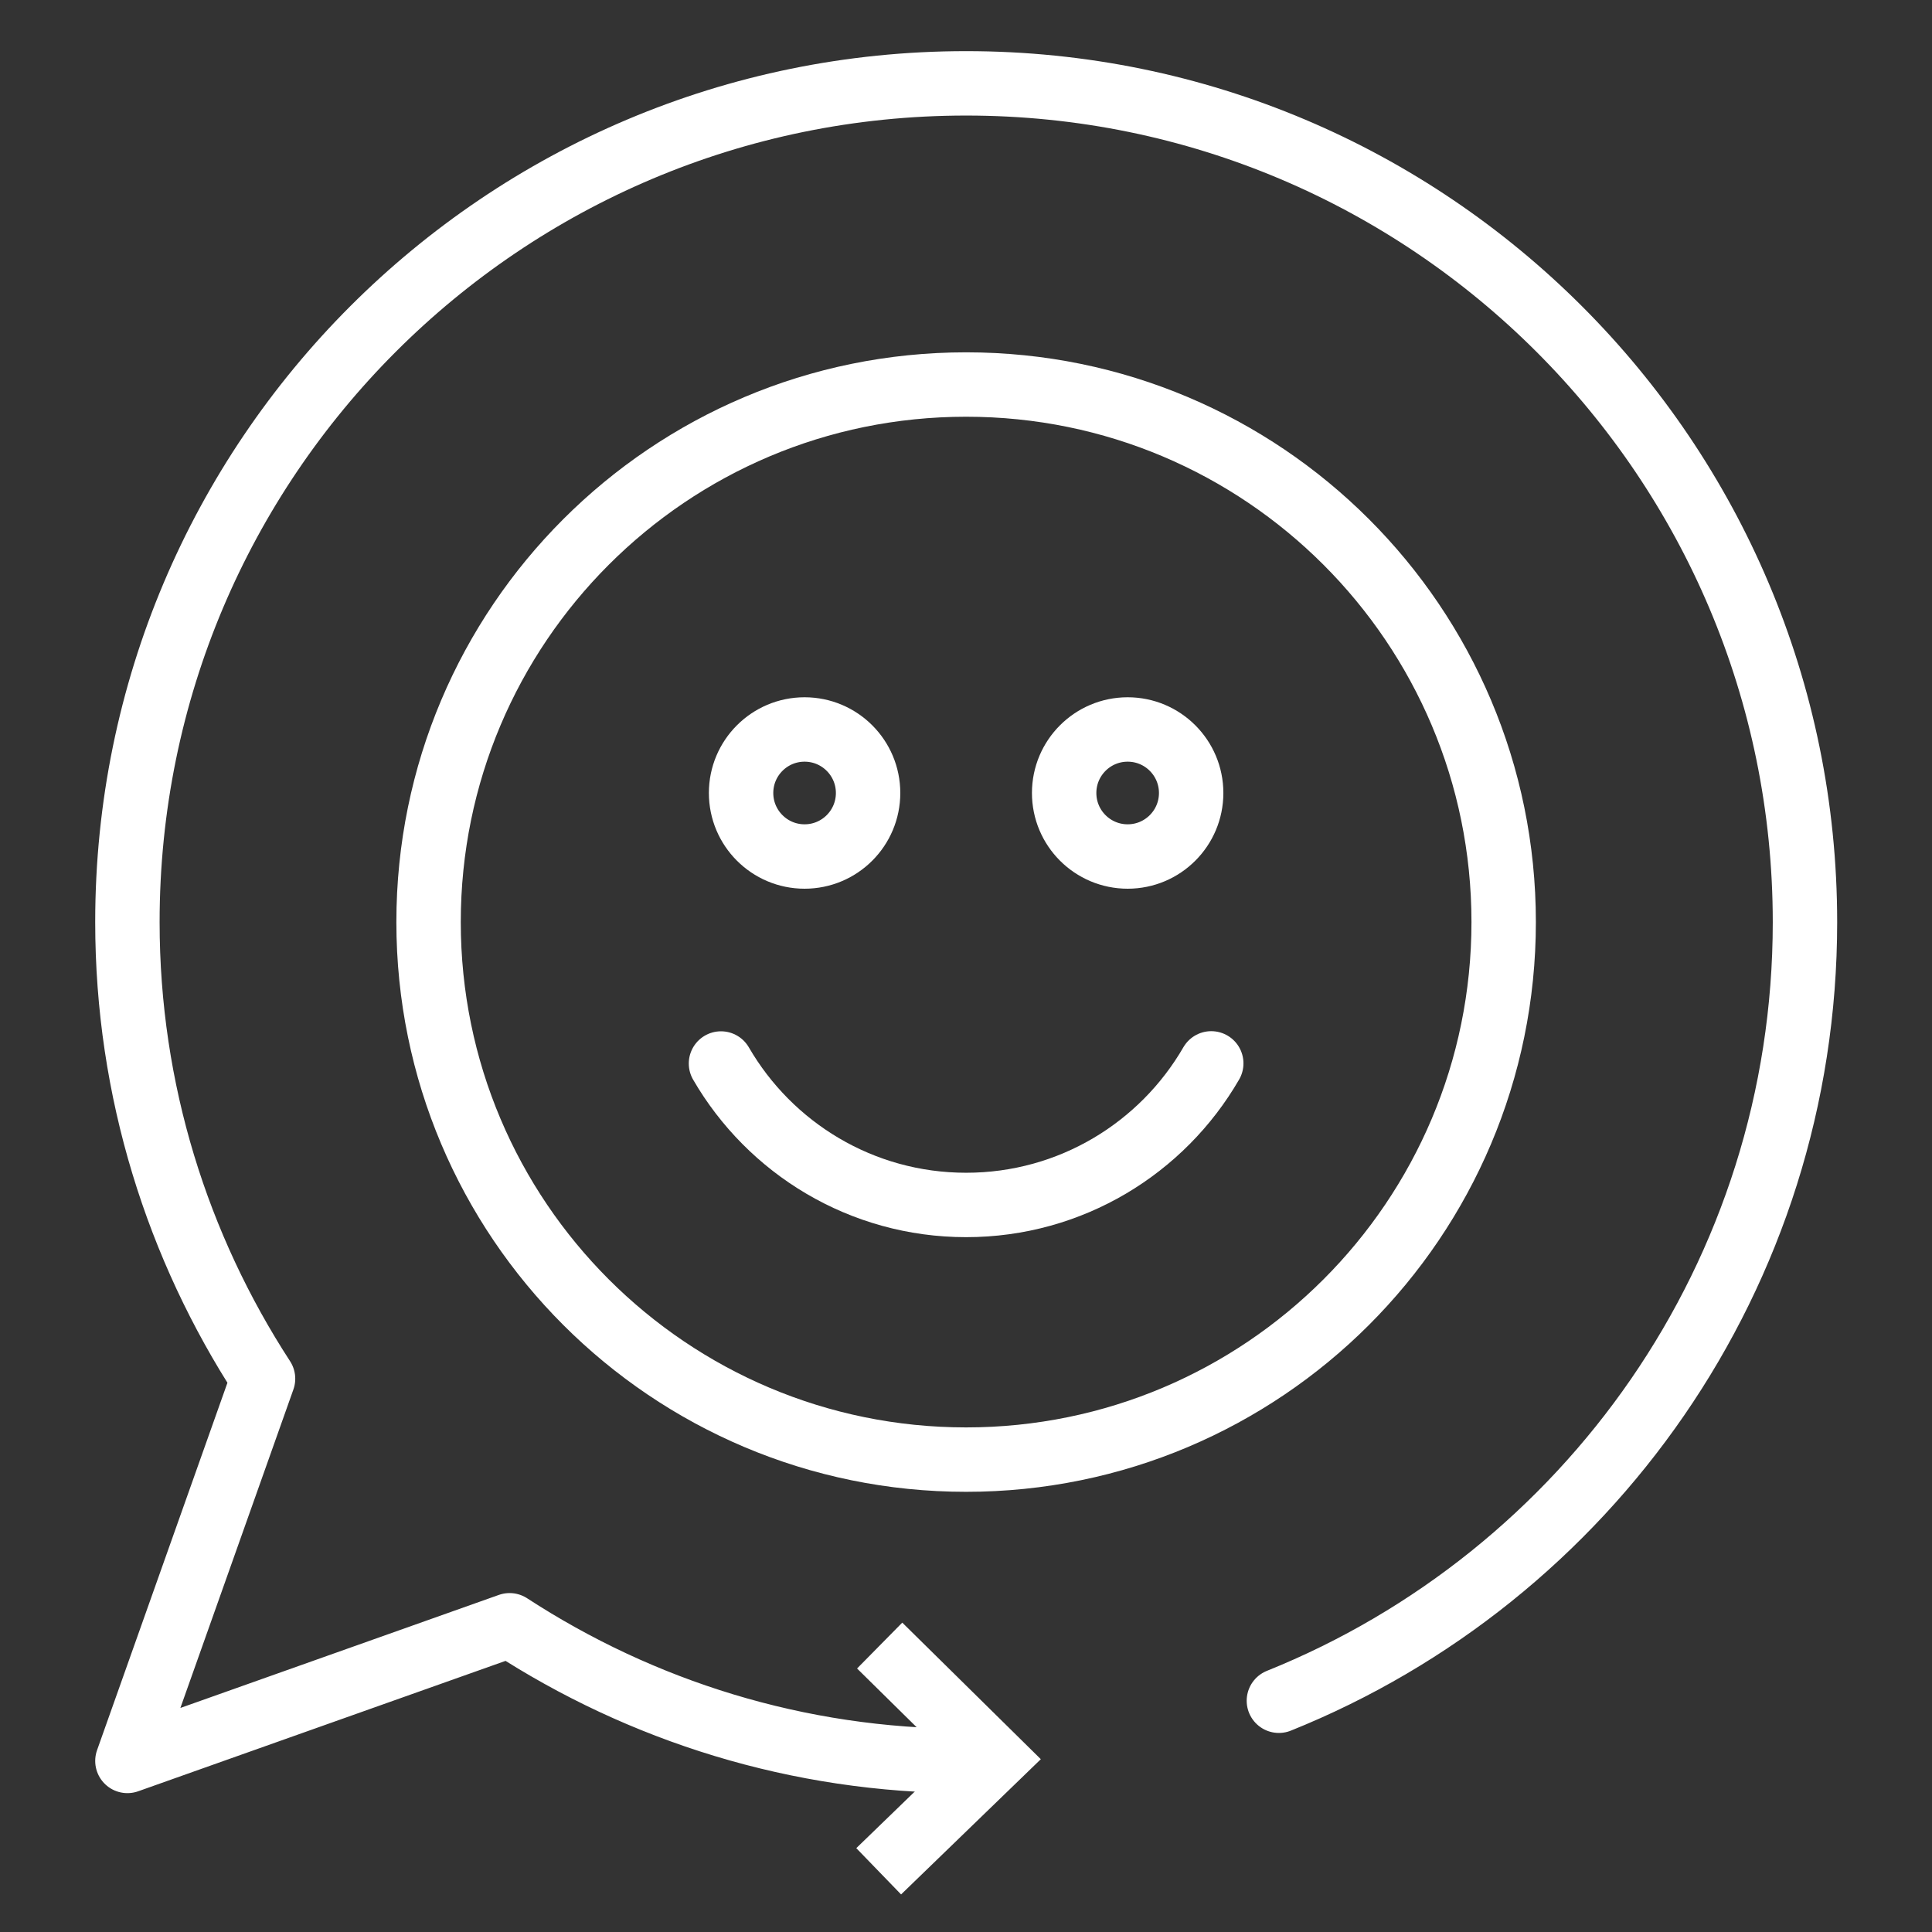 <?xml version="1.0" encoding="UTF-8"?>
<svg xmlns="http://www.w3.org/2000/svg" xmlns:xlink="http://www.w3.org/1999/xlink" width="400px" height="400px" viewBox="0 0 400 400" version="1.1">
<rect x="0" y="0" width="400" height="400" fill="#333333" stroke="none"/>
<g id="surface1">
<path style="fill:none;stroke-width:5;stroke-linecap:round;stroke-linejoin:round;stroke:rgb(100%,100%,100%);stroke-opacity:1;stroke-miterlimit:4;" d="M 75 136.701 C 61.92 136.701 49.759 132.81 39.56 126.17 L 9.891 136.701 L 20.42 107.03 C 13.79 96.831 9.891 84.669 9.891 71.59 C 9.88 35.621 39.04 6.47 75 6.47 C 110.96 6.47 140.12 35.629 140.12 71.59 C 140.12 98.971 123.22 122.399 99.28 132.029 " transform="matrix(2.667,0,0,2.667,0,0)"/>
<path style="fill:none;stroke-width:5;stroke-linecap:round;stroke-linejoin:round;stroke:rgb(100%,100%,100%);stroke-opacity:1;stroke-miterlimit:4;" d="M 116.73 71.58 C 116.73 94.627 98.046 113.31 75 113.31 C 51.954 113.31 33.27 94.627 33.27 71.58 C 33.27 48.533 51.954 29.851 75 29.851 C 98.046 29.851 116.73 48.533 116.73 71.58 Z M 116.73 71.58 " transform="matrix(2.667,0,0,2.667,0,0)"/>
<path style="fill:none;stroke-width:5;stroke-linecap:round;stroke-linejoin:round;stroke:rgb(100%,100%,100%);stroke-opacity:1;stroke-miterlimit:4;" d="M 55.97 82.56 C 59.77 89.12 66.87 93.541 75 93.541 C 83.13 93.541 90.23 89.12 94.03 82.55 " transform="matrix(2.667,0,0,2.667,0,0)"/>
<path style="fill:none;stroke-width:5;stroke-linecap:round;stroke-linejoin:round;stroke:rgb(100%,100%,100%);stroke-opacity:1;stroke-miterlimit:4;" d="M 92.47 61.56 C 92.47 64.283 90.262 66.491 87.541 66.491 C 84.817 66.491 82.61 64.283 82.61 61.56 C 82.61 58.837 84.817 56.629 87.541 56.629 C 90.262 56.629 92.47 58.837 92.47 61.56 Z M 92.47 61.56 " transform="matrix(2.667,0,0,2.667,0,0)"/>
<path style="fill:none;stroke-width:5;stroke-linecap:round;stroke-linejoin:round;stroke:rgb(100%,100%,100%);stroke-opacity:1;stroke-miterlimit:4;" d="M 67.39 61.56 C 67.39 64.283 65.183 66.491 62.459 66.491 C 59.738 66.491 57.53 64.283 57.53 61.56 C 57.53 58.837 59.738 56.629 62.459 56.629 C 65.183 56.629 67.39 58.837 67.39 61.56 Z M 67.39 61.56 " transform="matrix(2.667,0,0,2.667,0,0)"/>
<path style="fill:none;stroke-width:5;stroke-linecap:square;stroke-linejoin:miter;stroke:rgb(100%,100%,100%);stroke-opacity:1;stroke-miterlimit:10;" d="M 70.069 129.5 L 77.221 136.55 L 70.009 143.53 " transform="matrix(2.667,0,0,2.667,0,0)"/>
</g>
</svg>
